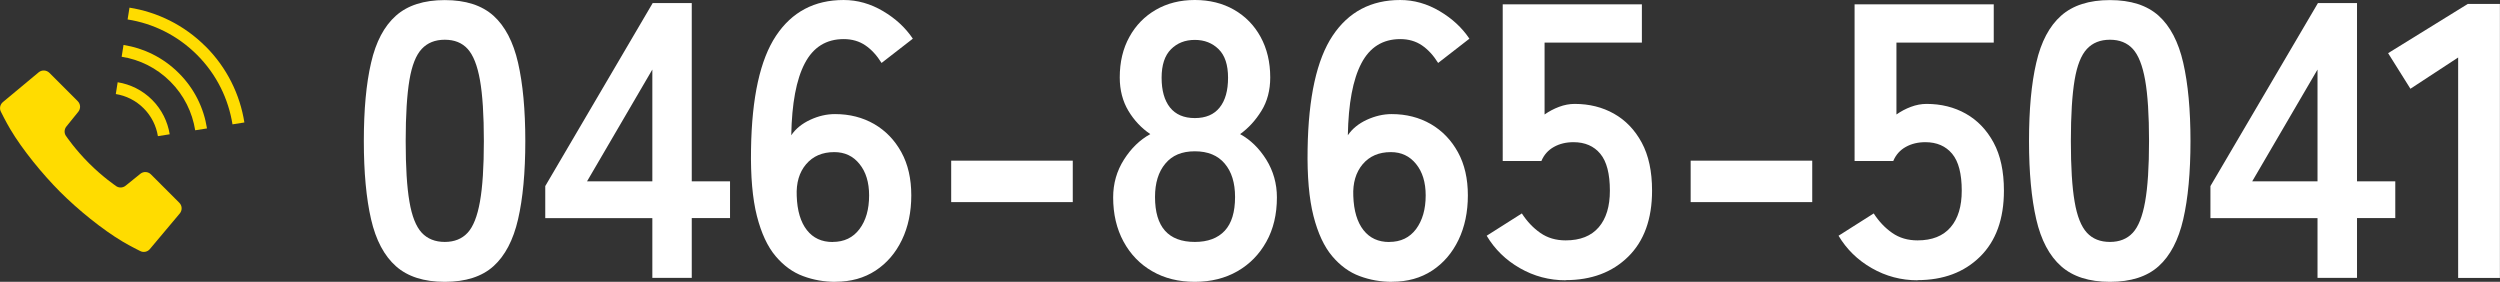 <?xml version="1.0" encoding="UTF-8"?>
<svg id="_レイヤー_1" data-name="レイヤー_1" xmlns="http://www.w3.org/2000/svg" version="1.1" viewBox="0 0 307.01 34.61">
  <rect x="0" y="0" width="307.01" height="34.61" fill="#333333" stroke="none"/>
  <!-- Generator: Adobe Illustrator 29.2.1, SVG Export Plug-In . SVG Version: 2.1.0 Build 116)  -->
  <defs>
    <style>
      .st0 {
        fill: #fff;
      }

      .st1y {
        fill: #ffdc00;
      }
    </style>
  </defs>
  <g>
    <path class="st0" d="M54.62,34.61c-2.56,0-4.56-.64-6-1.92-1.44-1.28-2.46-3.2-3.05-5.76-.59-2.56-.89-5.76-.89-9.6s.29-7.05.89-9.62c.59-2.58,1.61-4.5,3.05-5.78,1.44-1.28,3.44-1.92,6-1.92s4.55.64,5.98,1.92c1.42,1.28,2.43,3.21,3.02,5.78.59,2.58.89,5.78.89,9.62s-.3,7.04-.89,9.6c-.59,2.56-1.6,4.48-3.02,5.76-1.42,1.28-3.42,1.92-5.98,1.92ZM54.62,29.71c1.18,0,2.12-.38,2.81-1.13s1.19-2.02,1.51-3.82c.32-1.79.48-4.27.48-7.44s-.16-5.7-.48-7.49c-.32-1.79-.82-3.06-1.51-3.82s-1.62-1.13-2.81-1.13-2.13.38-2.83,1.13c-.7.75-1.21,2.02-1.51,3.82-.3,1.79-.46,4.29-.46,7.49s.15,5.65.46,7.44c.3,1.79.81,3.06,1.51,3.82.7.75,1.65,1.13,2.83,1.13Z"/>
    <path class="st0" d="M80.11,34.13v-7.34h-13.15v-3.94L80.15.38h4.8v21.89h4.7v4.51h-4.7v7.34h-4.85ZM72.09,22.27h8.02v-13.73l-8.02,13.73Z"/>
    <path class="st0" d="M102.59,34.61c-1.38,0-2.7-.23-3.96-.7-1.26-.46-2.39-1.28-3.38-2.45-.99-1.17-1.76-2.82-2.3-4.94-.54-2.13-.78-4.87-.72-8.23.1-6.34,1.12-10.97,3.07-13.9,1.95-2.93,4.72-4.39,8.3-4.39,1.7,0,3.31.46,4.85,1.37s2.75,2.04,3.65,3.38l-3.84,2.98c-.58-.93-1.24-1.65-1.99-2.16-.75-.51-1.64-.77-2.66-.77-2.14,0-3.74.99-4.78,2.98-1.04,1.98-1.59,4.93-1.66,8.83.54-.8,1.32-1.43,2.33-1.9s2.02-.7,3.05-.7c1.79,0,3.39.41,4.8,1.22,1.41.82,2.52,1.97,3.34,3.46.82,1.49,1.22,3.26,1.22,5.3s-.38,3.87-1.15,5.47c-.77,1.6-1.85,2.86-3.24,3.77-1.39.91-3.03,1.37-4.92,1.37ZM102.26,29.71c1.41,0,2.5-.53,3.29-1.58s1.18-2.43,1.18-4.13c0-1.6-.39-2.89-1.18-3.86-.78-.98-1.82-1.46-3.1-1.46-1.47,0-2.62.5-3.46,1.49s-1.22,2.29-1.15,3.89c.06,1.82.48,3.22,1.25,4.2.77.98,1.82,1.46,3.17,1.46Z"/>
    <path class="st0" d="M116.81,24.82v-5.09h14.93v5.09h-14.93Z"/>
    <path class="st0" d="M146.73,34.61c-1.98,0-3.73-.43-5.23-1.3-1.5-.86-2.68-2.08-3.53-3.65-.85-1.57-1.27-3.38-1.27-5.42,0-1.7.44-3.24,1.32-4.63.88-1.39,1.96-2.44,3.24-3.14-1.09-.74-1.99-1.69-2.69-2.86-.7-1.17-1.06-2.54-1.06-4.1,0-1.89.39-3.54,1.18-4.97.78-1.42,1.87-2.54,3.26-3.34,1.39-.8,2.98-1.2,4.78-1.2s3.43.4,4.82,1.2c1.39.8,2.48,1.91,3.26,3.34s1.18,3.08,1.18,4.97c0,1.57-.36,2.94-1.08,4.1-.72,1.17-1.59,2.12-2.62,2.86,1.28.7,2.35,1.75,3.22,3.14.86,1.39,1.3,2.94,1.3,4.63,0,2.08-.43,3.9-1.3,5.45-.86,1.55-2.05,2.76-3.55,3.62-1.5.86-3.25,1.3-5.23,1.3ZM146.73,29.71c1.6,0,2.82-.46,3.67-1.37.85-.91,1.27-2.3,1.27-4.15,0-1.73-.42-3.1-1.27-4.1-.85-1.01-2.07-1.51-3.67-1.51s-2.78.5-3.62,1.51c-.85,1.01-1.27,2.38-1.27,4.1,0,3.68,1.63,5.52,4.9,5.52ZM146.73,14.5c1.34,0,2.36-.43,3.05-1.3.69-.86,1.03-2.08,1.03-3.65s-.38-2.74-1.15-3.5-1.74-1.15-2.93-1.15-2.16.38-2.93,1.15-1.15,1.94-1.15,3.5.34,2.78,1.03,3.65c.69.86,1.7,1.3,3.05,1.3Z"/>
    <path class="st0" d="M170.94,34.61c-1.38,0-2.7-.23-3.96-.7-1.26-.46-2.39-1.28-3.38-2.45-.99-1.17-1.76-2.82-2.3-4.94-.54-2.13-.78-4.87-.72-8.23.1-6.34,1.12-10.97,3.07-13.9,1.95-2.93,4.72-4.39,8.3-4.39,1.7,0,3.31.46,4.85,1.37,1.54.91,2.75,2.04,3.65,3.38l-3.84,2.98c-.58-.93-1.24-1.65-1.99-2.16s-1.64-.77-2.66-.77c-2.14,0-3.74.99-4.78,2.98s-1.59,4.93-1.66,8.83c.54-.8,1.32-1.43,2.33-1.9,1.01-.46,2.02-.7,3.05-.7,1.79,0,3.39.41,4.8,1.22,1.41.82,2.52,1.97,3.34,3.46.82,1.49,1.22,3.26,1.22,5.3s-.38,3.87-1.15,5.47c-.77,1.6-1.85,2.86-3.24,3.77s-3.03,1.37-4.92,1.37ZM170.61,29.71c1.41,0,2.5-.53,3.29-1.58.78-1.06,1.18-2.43,1.18-4.13,0-1.6-.39-2.89-1.18-3.86-.79-.98-1.82-1.46-3.1-1.46-1.47,0-2.62.5-3.46,1.49-.83.99-1.22,2.29-1.15,3.89.06,1.82.48,3.22,1.25,4.2.77.98,1.82,1.46,3.17,1.46Z"/>
    <path class="st0" d="M192.27,34.42c-2.02,0-3.89-.5-5.62-1.49-1.73-.99-3.09-2.32-4.08-3.98l4.32-2.74c.64.99,1.4,1.79,2.28,2.4.88.61,1.91.91,3.1.91,1.79,0,3.14-.54,4.06-1.61s1.37-2.57,1.37-4.49c0-2.08-.39-3.59-1.18-4.54-.78-.94-1.88-1.42-3.29-1.42-.9,0-1.7.19-2.4.58s-1.22.96-1.54,1.73h-4.75V.53h17.09v4.7h-11.95v8.83c.54-.38,1.14-.7,1.78-.94.64-.24,1.28-.36,1.92-.36,1.79,0,3.4.4,4.82,1.2,1.42.8,2.56,1.98,3.41,3.55.85,1.57,1.27,3.54,1.27,5.9,0,3.49-.98,6.19-2.93,8.11s-4.51,2.88-7.68,2.88Z"/>
    <path class="st0" d="M207.62,24.82v-5.09h14.93v5.09h-14.93Z"/>
    <path class="st0" d="M235.48,34.42c-2.02,0-3.89-.5-5.62-1.49-1.73-.99-3.09-2.32-4.08-3.98l4.32-2.74c.64.99,1.4,1.79,2.28,2.4.88.61,1.91.91,3.1.91,1.79,0,3.14-.54,4.06-1.61s1.37-2.57,1.37-4.49c0-2.08-.39-3.59-1.18-4.54-.79-.94-1.88-1.42-3.29-1.42-.9,0-1.7.19-2.4.58s-1.22.96-1.54,1.73h-4.75V.53h17.09v4.7h-11.95v8.83c.54-.38,1.13-.7,1.78-.94.64-.24,1.28-.36,1.92-.36,1.79,0,3.4.4,4.82,1.2,1.42.8,2.56,1.98,3.41,3.55.85,1.57,1.27,3.54,1.27,5.9,0,3.49-.98,6.19-2.93,8.11-1.95,1.92-4.51,2.88-7.68,2.88Z"/>
    <path class="st0" d="M259.11,34.61c-2.56,0-4.56-.64-6-1.92-1.44-1.28-2.46-3.2-3.05-5.76-.59-2.56-.89-5.76-.89-9.6s.29-7.05.89-9.62c.59-2.58,1.61-4.5,3.05-5.78,1.44-1.28,3.44-1.92,6-1.92s4.55.64,5.98,1.92c1.42,1.28,2.43,3.21,3.02,5.78.59,2.58.89,5.78.89,9.62s-.3,7.04-.89,9.6c-.59,2.56-1.6,4.48-3.02,5.76-1.42,1.28-3.42,1.92-5.98,1.92ZM259.11,29.71c1.18,0,2.12-.38,2.81-1.13.69-.75,1.19-2.02,1.51-3.82.32-1.79.48-4.27.48-7.44s-.16-5.7-.48-7.49c-.32-1.79-.82-3.06-1.51-3.82-.69-.75-1.62-1.13-2.81-1.13s-2.13.38-2.83,1.13-1.21,2.02-1.51,3.82c-.3,1.79-.46,4.29-.46,7.49s.15,5.65.46,7.44c.3,1.79.81,3.06,1.51,3.82s1.65,1.13,2.83,1.13Z"/>
    <path class="st0" d="M284.6,34.13v-7.34h-13.15v-3.94L284.65.38h4.8v21.89h4.7v4.51h-4.7v7.34h-4.85ZM276.58,22.27h8.02v-13.73l-8.02,13.73Z"/>
    <path class="st0" d="M301.87,34.13V7.06l-5.86,3.84-2.74-4.37,9.79-6.05h3.94v33.65h-5.14Z"/>
  </g>
  <g>
    <path class="st1y" d="M18.53,21.41c-.35-.35-.91-.38-1.29-.07l-1.82,1.47c-.36.29-.88.29-1.23-.01,0,0-1.56-1.05-3.27-2.76-1.71-1.71-2.76-3.27-2.76-3.27-.3-.35-.3-.87-.01-1.23l1.47-1.82c.31-.39.28-.94-.07-1.29l-3.49-3.49c-.36-.35-.92-.38-1.31-.06L.35,12.54c-.35.3-.45.8-.23,1.2,0,0,.59,1.2,1.14,2.12,1.5,2.53,3.95,5.52,6.12,7.7,2.18,2.18,5.17,4.62,7.7,6.12.92.55,2.12,1.14,2.12,1.14.4.22.91.12,1.2-.23l3.68-4.38c.32-.39.3-.95-.06-1.31l-3.49-3.49Z"/>
    <path class="st1y" d="M19.39,16.72l1.45-.23c-.25-1.55-.97-3.04-2.16-4.23-1.19-1.19-2.68-1.91-4.23-2.16l-.23,1.45c1.25.2,2.45.78,3.42,1.75.97.97,1.55,2.17,1.75,3.42Z"/>
    <path class="st1y" d="M25.24,5.7c-2.64-2.64-5.93-4.22-9.34-4.76l-.23,1.45c3.12.49,6.12,1.94,8.53,4.35,2.41,2.41,3.85,5.41,4.35,8.53l1.46-.23c-.54-3.42-2.13-6.71-4.76-9.34Z"/>
    <path class="st1y" d="M15.17,5.51l-.23,1.46c2.19.34,4.29,1.36,5.98,3.05,1.69,1.69,2.7,3.79,3.05,5.98l1.45-.23c-.39-2.49-1.54-4.88-3.46-6.79-1.92-1.92-4.31-3.07-6.8-3.46Z"/>
  </g>
</svg>
